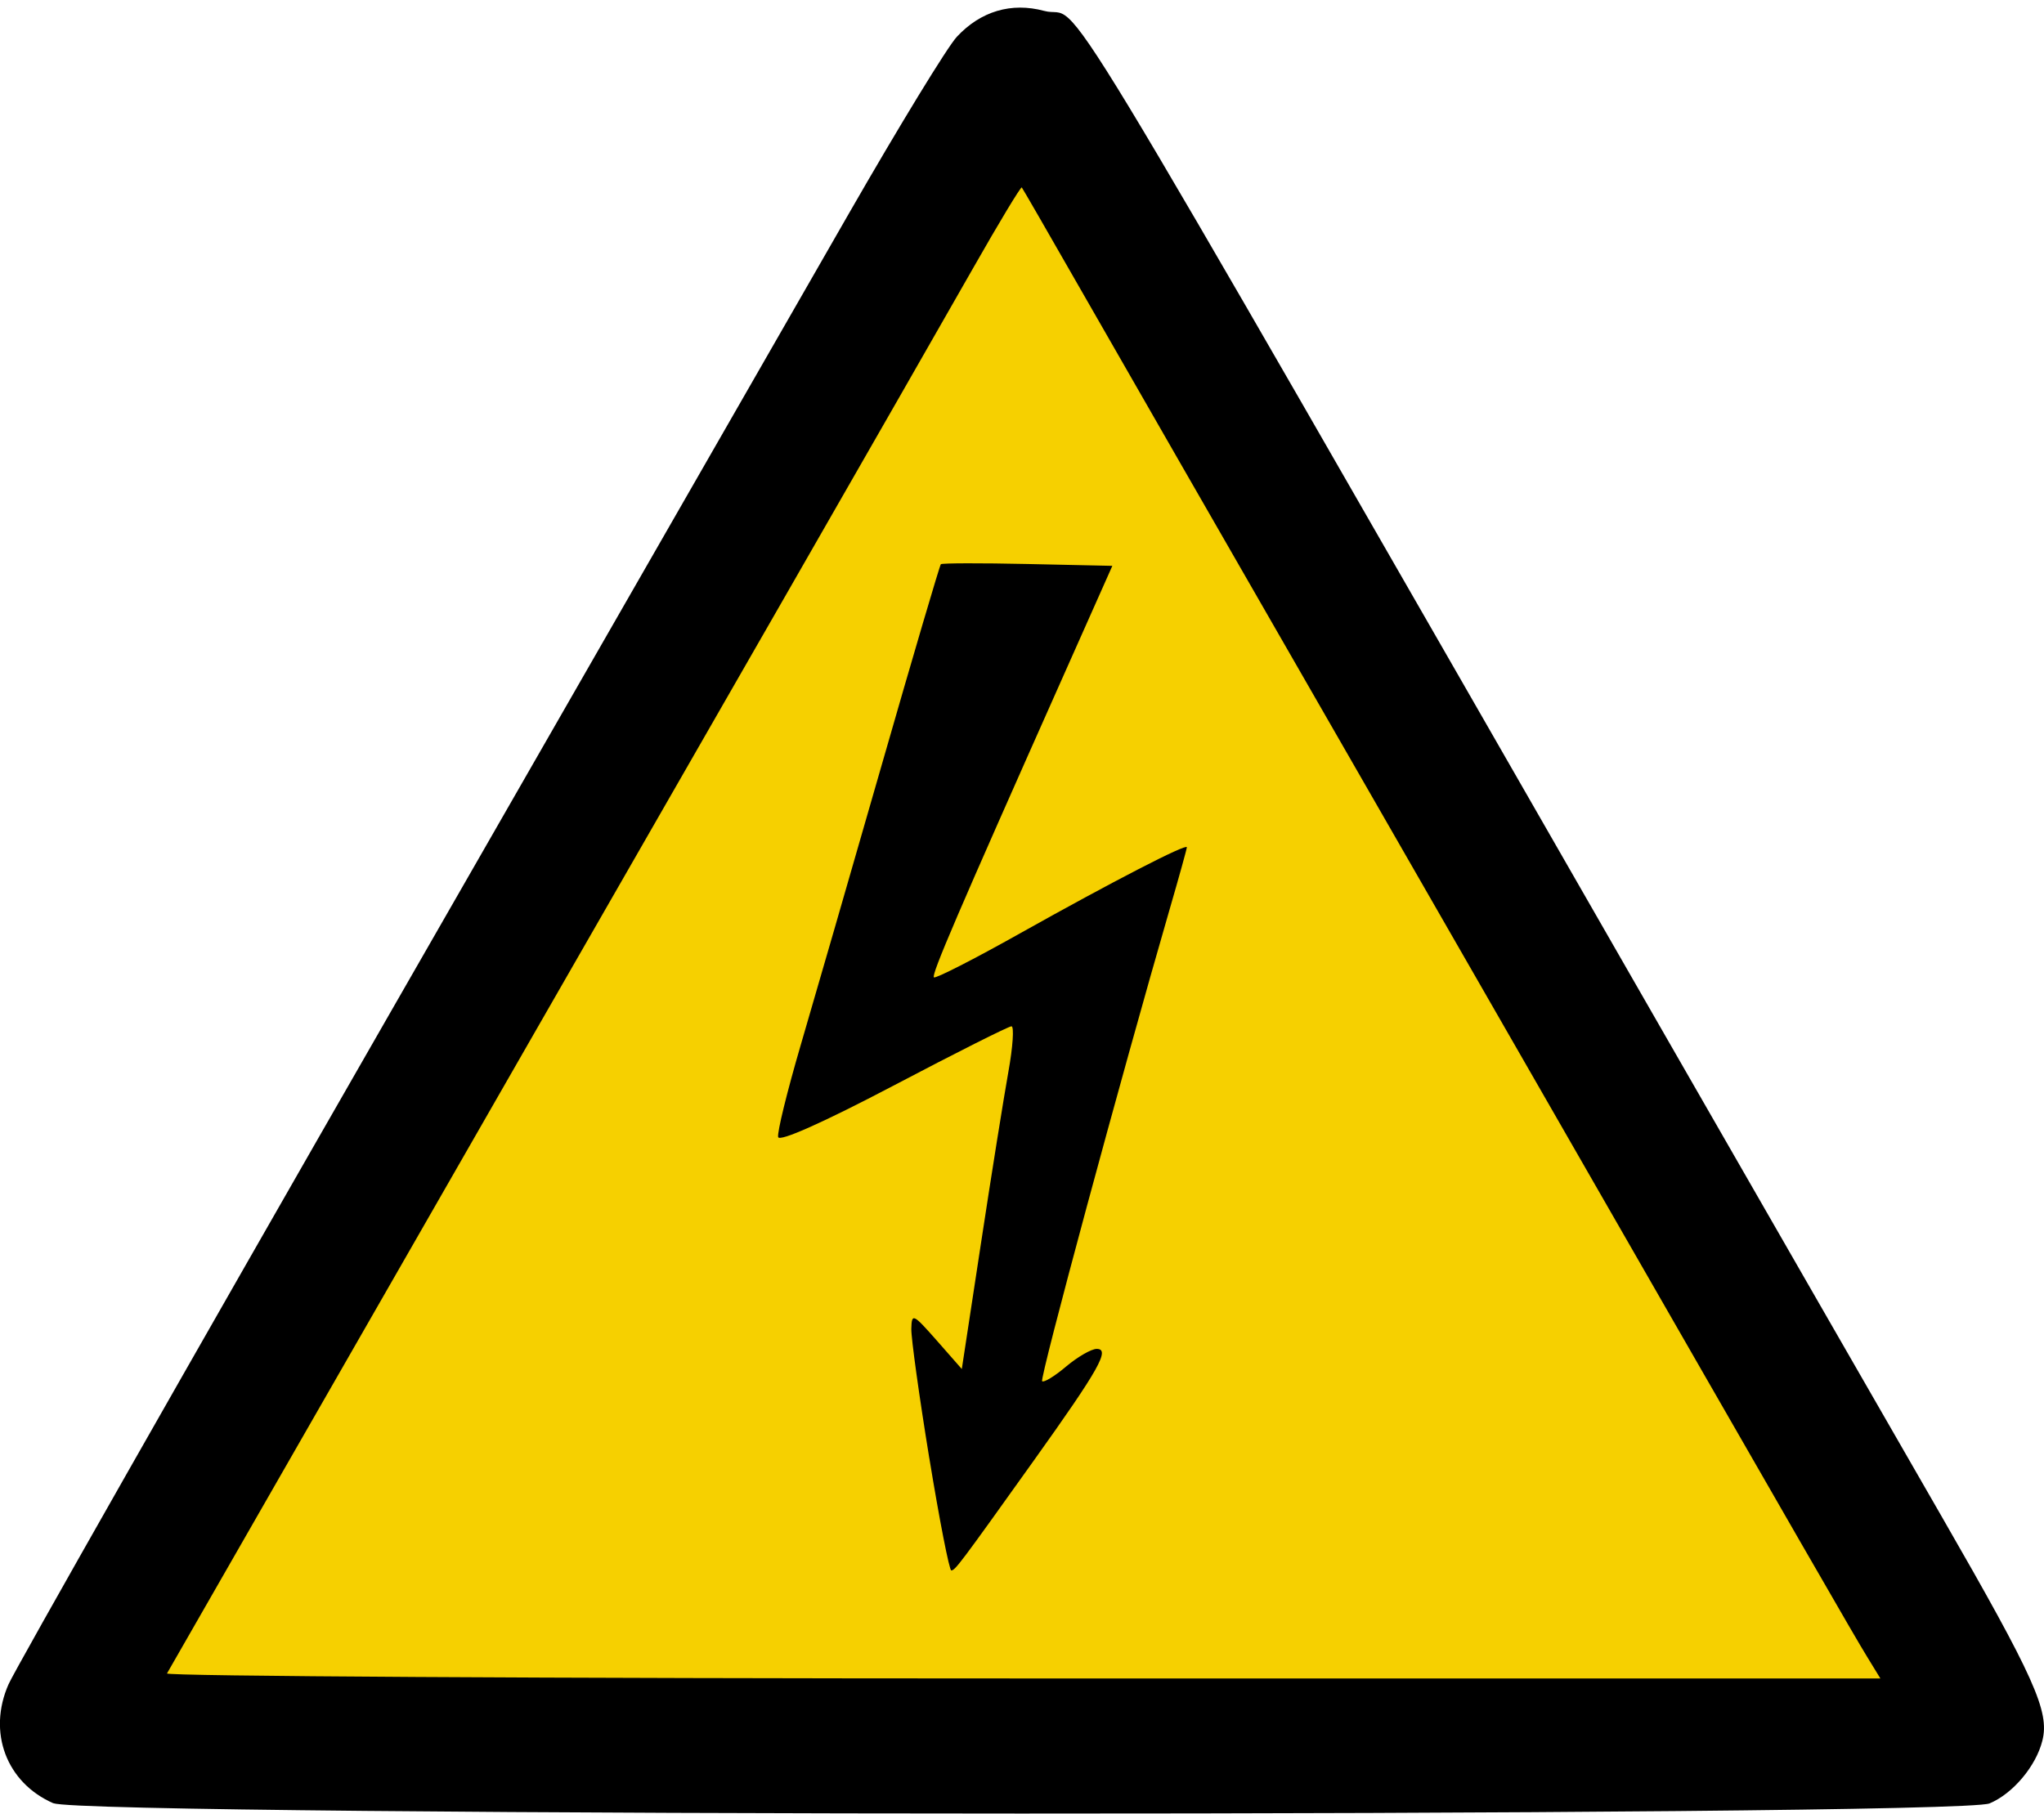 <?xml version="1.0" encoding="UTF-8" standalone="no"?>
<!-- Created with Inkscape (http://www.inkscape.org/) -->

<svg
   xmlns:dc="http://purl.org/dc/elements/1.1/"
   xmlns:cc="http://creativecommons.org/ns#"
   xmlns:rdf="http://www.w3.org/1999/02/22-rdf-syntax-ns#"
   xmlns:svg="http://www.w3.org/2000/svg"
   xmlns="http://www.w3.org/2000/svg"
   xmlns:sodipodi="http://sodipodi.sourceforge.net/DTD/sodipodi-0.dtd"
   xmlns:inkscape="http://www.inkscape.org/namespaces/inkscape"
   width="5.644mm"
   height="5.009mm"
   viewBox="0 0 20 17.747"
   id="svg2"
   version="1.1"
   inkscape:version="0.91 r13725"
   sodipodi:docname="warning-triangle-electrical.svg">
  <defs
     id="defs4" />
  <sodipodi:namedview
     id="base"
     pagecolor="#ffffff"
     bordercolor="#666666"
     borderopacity="1.0"
     inkscape:pageopacity="0.0"
     inkscape:pageshadow="2"
     inkscape:zoom="15.839192"
     inkscape:cx="-12.79751"
     inkscape:cy="24.090918"
     inkscape:document-units="px"
     inkscape:current-layer="layer1"
     showgrid="false"
     fit-margin-top="0"
     fit-margin-left="0"
     fit-margin-right="0"
     fit-margin-bottom="0"
     inkscape:window-width="1920"
     inkscape:window-height="1017"
     inkscape:window-x="-8"
     inkscape:window-y="-8"
     inkscape:window-maximized="1" />
  <g
     inkscape:label="Layer 1"
     inkscape:groupmode="layer"
     id="layer1"
     transform="translate(-20.343,-666.984)">
    <path
       sodipodi:type="star"
       style="fill:#f6d000;fill-opacity:1"
       id="path4769"
       sodipodi:sides="3"
       sodipodi:cx="180"
       sodipodi:cy="643.07648"
       sodipodi:r1="154.43445"
       sodipodi:r2="77.217224"
       sodipodi:arg1="0.5070985"
       sodipodi:arg2="1.5542961"
       inkscape:flatsided="false"
       inkscape:rounded="0"
       inkscape:randomized="0"
       d="M 315,718.076 181.274,720.283 47.548,722.49 112.5,605.576 177.452,488.663 246.226,603.37 Z"
       inkscape:transform-center-x="-0.087979477"
       inkscape:transform-center-y="-2.6917091"
       transform="matrix(0.069,0,0,0.072,17.861,631.909)" />
    <path
       style="fill:#000000"
       d="m 20.866,684.63 c -0.461,-0.201 -0.647,-0.696 -0.439,-1.166 0.07,-0.157 1.75,-3.113 3.733,-6.569 1.983,-3.455 4.004,-6.978 4.492,-7.828 0.488,-0.85 0.962,-1.627 1.054,-1.725 0.233,-0.25 0.533,-0.339 0.853,-0.253 0.416,0.112 -0.221,-0.939 6.101,10.069 0.966,1.682 2.172,3.78 2.68,4.662 0.912,1.584 1.059,1.911 0.987,2.197 -0.062,0.249 -0.289,0.519 -0.517,0.614 -0.32,0.134 -18.636,0.131 -18.943,-0.002 z m 17.745,-1.436 c -0.129,-0.21 -0.577,-0.989 -3.154,-5.476 -0.706,-1.23 -1.557,-2.71 -1.89,-3.289 -1.397,-2.429 -2.186,-3.803 -2.683,-4.671 -0.29,-0.507 -0.534,-0.93 -0.543,-0.941 -0.009,-0.011 -0.223,0.344 -0.476,0.789 -0.253,0.445 -1.081,1.89 -1.839,3.211 -1.651,2.874 -3.307,5.76 -4.87,8.486 -0.632,1.103 -1.163,2.029 -1.179,2.056 -0.016,0.027 3.75,0.049 8.368,0.049 l 8.397,0 -0.131,-0.214 z m -9.175,-1.941 c -0.099,-0.606 -0.178,-1.176 -0.176,-1.266 0.004,-0.156 0.016,-0.15 0.249,0.114 l 0.245,0.279 0.188,-1.233 c 0.103,-0.678 0.224,-1.432 0.268,-1.677 0.044,-0.244 0.057,-0.444 0.03,-0.444 -0.028,0 -0.549,0.262 -1.157,0.582 -0.684,0.359 -1.114,0.551 -1.126,0.502 -0.011,-0.044 0.088,-0.446 0.219,-0.894 0.131,-0.448 0.49,-1.687 0.796,-2.753 0.306,-1.066 0.566,-1.948 0.577,-1.959 0.011,-0.011 0.393,-0.012 0.849,-0.002 l 0.829,0.018 -0.483,1.085 c -1.038,2.331 -1.289,2.916 -1.263,2.942 0.015,0.015 0.393,-0.178 0.84,-0.429 0.908,-0.509 1.635,-0.884 1.635,-0.844 0,0.015 -0.076,0.289 -0.169,0.609 -0.472,1.627 -1.273,4.59 -1.247,4.616 0.016,0.016 0.122,-0.048 0.234,-0.143 0.113,-0.095 0.248,-0.173 0.3,-0.173 0.135,0 0.024,0.197 -0.61,1.085 -0.731,1.024 -0.774,1.081 -0.813,1.083 -0.019,10e-4 -0.116,-0.494 -0.215,-1.1 z"
       id="path4759"
       inkscape:connector-curvature="0" />
  </g>
</svg>

